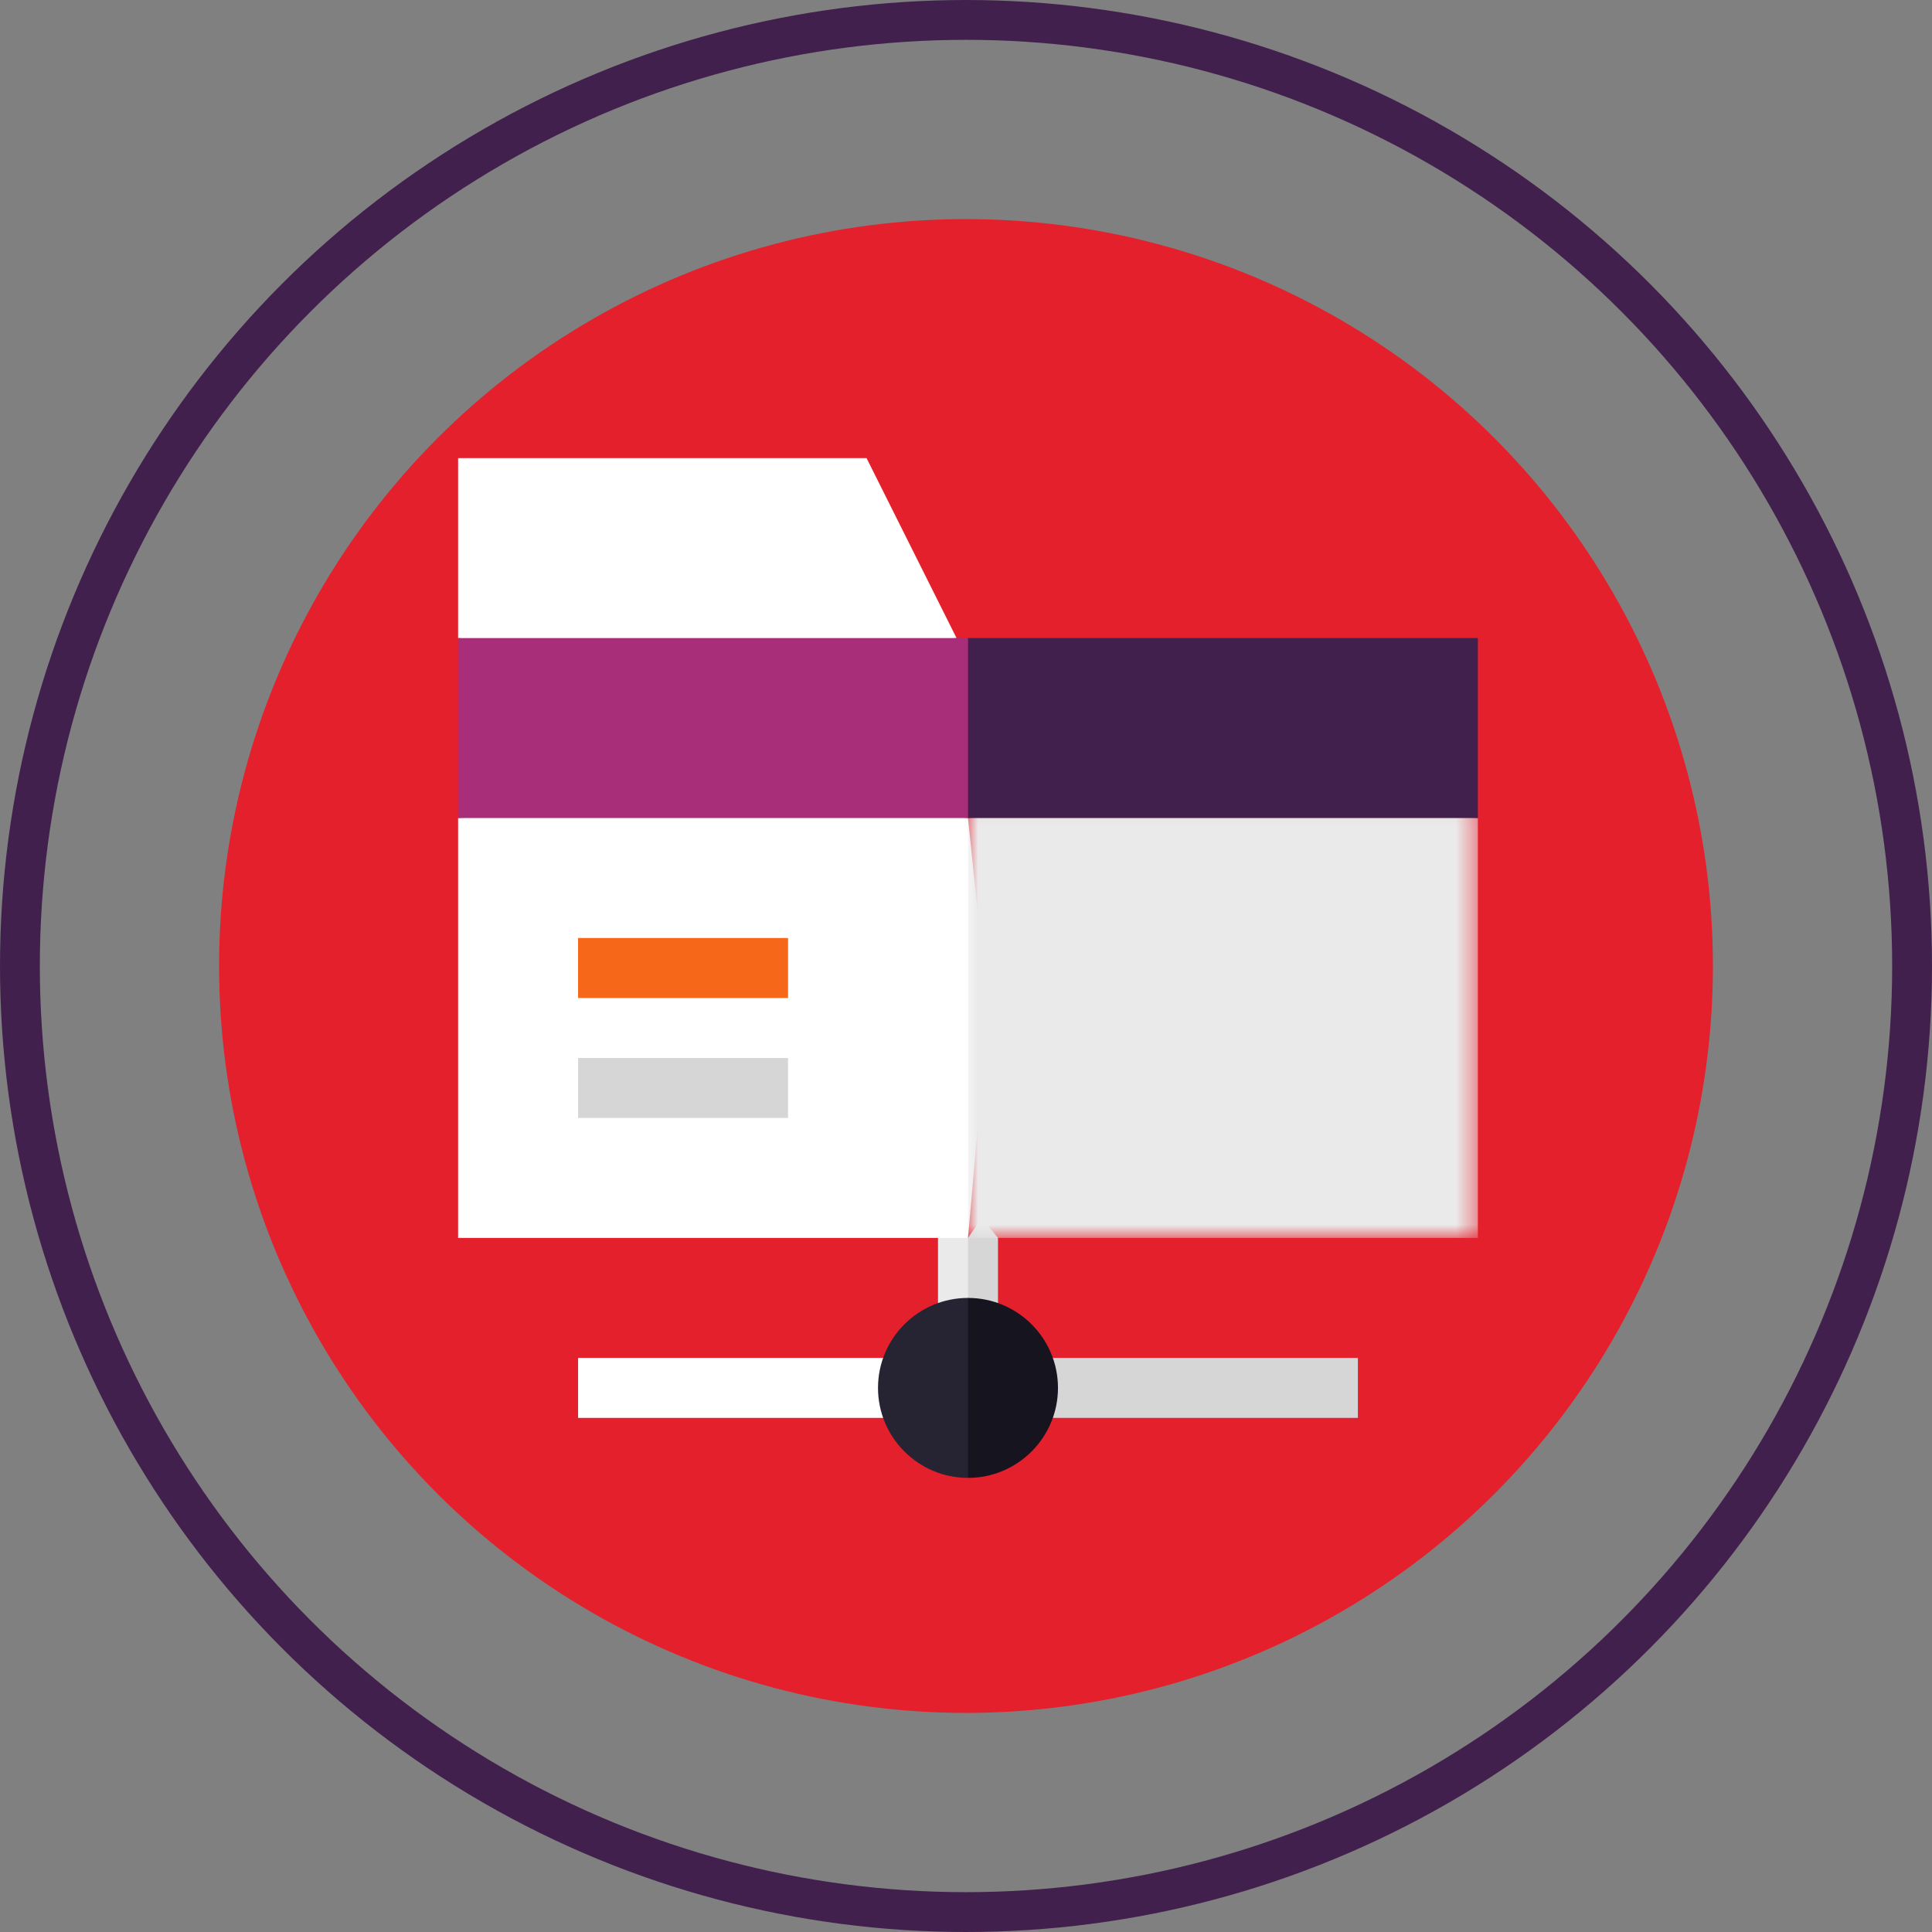 <svg xmlns="http://www.w3.org/2000/svg" xmlns:xlink="http://www.w3.org/1999/xlink" width="97px" height="97px" viewBox="0 0 97 97"><rect x="0" y="0" width="97" height="97" fill="#808080" stroke="none"/><title>Document Management Icon BG</title><defs><polygon id="path-1" points="2e-05 0.067 25.6 0.067 25.6 22.153 2e-05 22.153"></polygon></defs><g id="Wireframes" stroke="none" stroke-width="1" fill="none" fill-rule="evenodd"><g id="RiskWarden---Risk-Owner-Page---20210413" transform="translate(-568, -766)"><g id="Features-for-Risk-Owners" transform="translate(135, 688)"><g transform="translate(400, 79)"><g transform="translate(34, 0)"><circle id="Oval" fill="#E4202C" cx="47.5" cy="47.5" r="37.5"></circle><g id="Group-20" transform="translate(22, 22)"><polygon id="Fill-1" fill="#EAEAEA" points="24.094 39.153 24.094 42.424 24.836 42.929 25.6 42.165 26.604 40.539 25.6 39.153 24.847 38.149"></polygon><polygon id="Fill-2" fill="#D6D6D6" points="26.347 42.923 27.106 42.423 27.106 39.153 26.295 38.149 25.6 39.153 25.6 42.165"></polygon><polygon id="Fill-3" fill="#FFFFFF" points="0 18.071 0 39.153 24.094 39.153 25.6 39.153 26.604 27.768 25.6 18.071 13.302 17.067"></polygon><polygon id="Fill-4" fill="#FFFFFF" points="0 -9.99999997e-06 0 9.035 12.047 10.039 25.025 9.035 20.507 -9.99999997e-06"></polygon><polygon id="Fill-5" fill="#A92E7A" points="0 9.035 0 18.071 25.6 18.071 26.604 13.553 25.6 9.035"></polygon><polygon id="Fill-6" fill="#D6D6D6" points="45.176 48.188 29.859 48.188 29.482 46.682 29.859 45.176 45.176 45.176"></polygon><polygon id="Fill-7" fill="#FFFFFF" points="21.34 48.188 6.024 48.188 6.024 45.176 21.341 45.176 22.588 46.682"></polygon><polygon id="Fill-8" fill="#D6D6D6" points="6.024 33.129 16.565 33.129 16.565 30.118 6.024 30.118"></polygon><polygon id="Fill-9" fill="#F66719" points="6.024 27.106 16.565 27.106 16.565 24.094 6.024 24.094"></polygon><g id="Group-19" transform="translate(21, 9)"><path d="M0.082,37.682 C0.082,40.173 2.109,42.2 4.6,42.2 L5.604,38.042 L4.6,33.165 C2.109,33.165 0.082,35.191 0.082,37.682" id="Fill-10" fill="#262432"></path><path d="M4.6,33.165 L4.6,42.2 C7.091,42.2 9.118,40.173 9.118,37.682 C9.118,35.191 7.091,33.165 4.6,33.165" id="Fill-12" fill="#16141F"></path><g id="Group-16" transform="translate(4.6, 8)"><mask id="mask-2" fill="white"><use xlink:href="#path-1"></use></mask><g id="Clip-15"></g><polygon id="Fill-14" fill="#EAEAEA" mask="url(#mask-2)" points="2e-05 22.153 1.506 22.153 25.6 22.153 25.6 1.071 12.8 0.067 2e-05 1.071"></polygon></g><polygon id="Fill-17" fill="#42204D" points="4.6 9.071 30.2 9.071 30.2 0.035 4.6 0.035"></polygon></g></g><circle id="Oval" stroke="#42204D" stroke-width="2" cx="47.5" cy="47.5" r="47.5"></circle></g></g></g></g></g></svg>